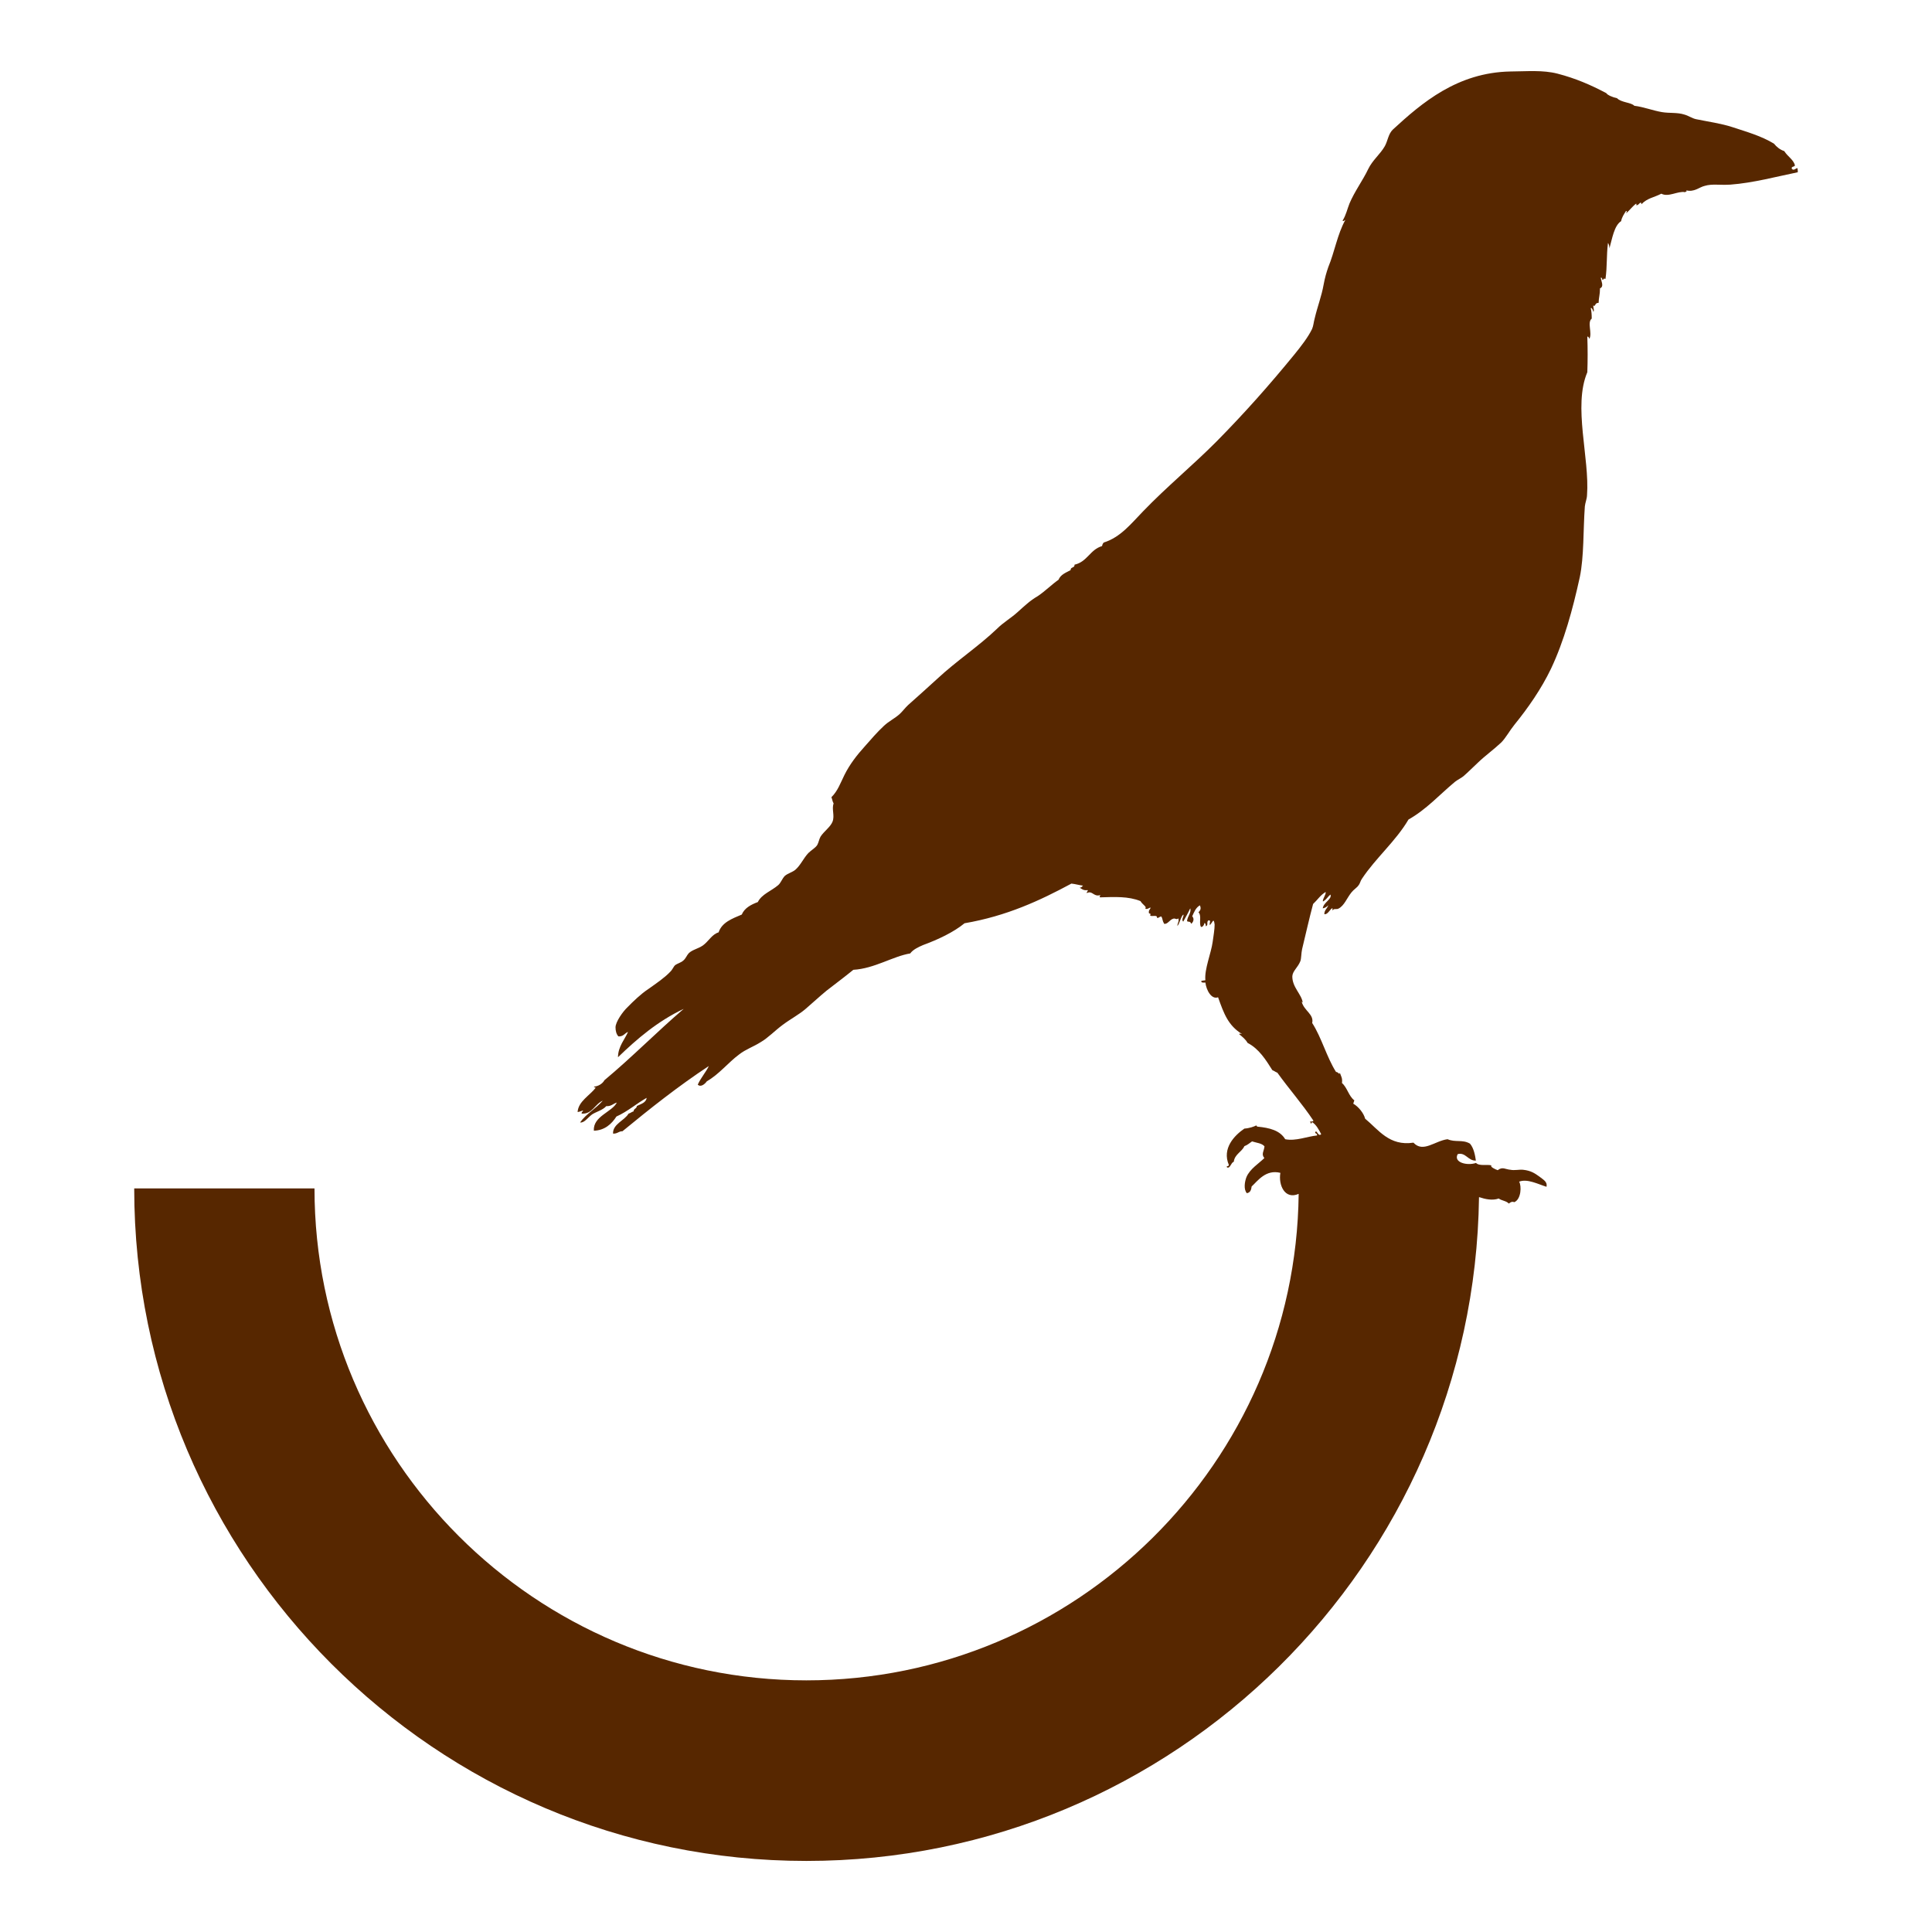 <?xml version="1.0" encoding="UTF-8" standalone="no"?><!DOCTYPE svg PUBLIC "-//W3C//DTD SVG 1.1//EN" "http://www.w3.org/Graphics/SVG/1.1/DTD/svg11.dtd"><svg width="100%" height="100%" viewBox="0 0 32 32" version="1.1" xmlns="http://www.w3.org/2000/svg" xmlns:xlink="http://www.w3.org/1999/xlink" xml:space="preserve" style="fill-rule:evenodd;clip-rule:evenodd;stroke-linejoin:round;stroke-miterlimit:1.414;"><path d="M21.105,17.74c-0.009,-0.005 -0.02,-0.011 -0.031,-0.015c-0.109,-0.173 -0.223,-0.355 -0.41,-0.451c-0.035,-0.062 -0.088,-0.103 -0.139,-0.144c0.012,-0.021 0.017,-0.004 0.045,-0.004c-0.227,-0.142 -0.297,-0.332 -0.395,-0.608c-0.107,0.041 -0.194,-0.113 -0.21,-0.244c-0.027,0 -0.069,0.009 -0.069,-0.025c0.028,-0.012 0.057,-0.007 0.069,-0.014c-0.019,-0.18 0.096,-0.448 0.121,-0.637c0.009,-0.066 0.034,-0.218 0.032,-0.285c-0.016,-0.132 -0.039,-0.021 -0.08,0.009c-0.011,-0.041 0.03,-0.08 -0.023,-0.078c-0.039,0.033 0.007,0.078 -0.043,0.098c0,-0.024 -0.003,-0.05 -0.024,-0.055c0,0.035 -0.04,0.081 -0.058,0.062c-0.035,-0.068 0.018,-0.182 -0.04,-0.239c0.04,-0.037 0.044,-0.069 0.024,-0.115c-0.069,0.04 -0.094,0.108 -0.127,0.181c0.04,0.046 0.017,0.098 -0.017,0.125c-0.016,-0.052 -0.053,-0.024 -0.069,-0.045c0.005,-0.075 0.076,-0.142 0.053,-0.211c-0.034,0.074 -0.075,0.146 -0.116,0.22c-0.04,-0.036 0.022,-0.098 0,-0.117c-0.046,0.05 -0.053,0.133 -0.096,0.19c-0.002,-0.053 0.032,-0.068 0.015,-0.128c-0.029,0.032 -0.05,-0.007 -0.086,0.007c-0.058,0.017 -0.091,0.094 -0.149,0.084c-0.034,-0.059 -0.022,-0.079 -0.045,-0.12c-0.032,-0.005 -0.058,0.041 -0.075,0.015c0.006,-0.048 -0.081,-0.01 -0.112,-0.031c0.011,-0.034 0.009,-0.03 -0.019,-0.037c-0.015,-0.062 0.03,-0.064 0.023,-0.098c-0.023,0.01 -0.064,0.041 -0.086,0.015c0.034,-0.024 -0.044,-0.06 -0.078,-0.12c-0.201,-0.082 -0.429,-0.069 -0.671,-0.062c-0.017,-0.02 0.019,-0.036 0,-0.036c-0.11,0.029 -0.126,-0.084 -0.218,-0.034c-0.007,-0.023 0.033,-0.046 0.01,-0.05c-0.066,0.01 -0.096,-0.021 -0.13,-0.042c0.034,0.004 0.041,-0.02 0.057,-0.032c-0.069,-0.009 -0.126,-0.027 -0.192,-0.034c-0.522,0.281 -1.071,0.537 -1.77,0.657c-0.184,0.151 -0.445,0.272 -0.687,0.361c-0.079,0.034 -0.167,0.075 -0.213,0.139c-0.285,0.046 -0.592,0.251 -0.942,0.271c-0.143,0.117 -0.294,0.229 -0.443,0.345c-0.119,0.098 -0.227,0.199 -0.347,0.302c-0.11,0.095 -0.253,0.169 -0.383,0.267c-0.127,0.094 -0.242,0.216 -0.363,0.285c-0.118,0.075 -0.247,0.118 -0.353,0.201c-0.186,0.137 -0.332,0.329 -0.537,0.446c-0.03,0.043 -0.1,0.106 -0.151,0.056c0.051,-0.114 0.144,-0.219 0.183,-0.308c-0.505,0.333 -0.968,0.7 -1.43,1.08c-0.067,0 -0.081,0.043 -0.156,0.039c-0.007,-0.158 0.189,-0.215 0.257,-0.331c0.035,-0.009 0.053,-0.03 0.083,-0.037c0,-0.046 0.054,-0.046 0.054,-0.089c0.064,-0.032 0.155,-0.055 0.162,-0.135c-0.17,0.096 -0.311,0.224 -0.5,0.309c-0.079,0.123 -0.194,0.23 -0.374,0.235c-0.016,-0.24 0.302,-0.309 0.381,-0.466c-0.063,0.018 -0.091,0.064 -0.175,0.059c-0.06,0.067 -0.163,0.091 -0.235,0.137c-0.069,0.05 -0.131,0.146 -0.199,0.133c0.101,-0.144 0.262,-0.229 0.376,-0.361c-0.132,0.057 -0.173,0.226 -0.349,0.215c-0.012,-0.03 0.041,-0.042 0.016,-0.05c-0.03,0.008 -0.052,0.02 -0.084,0.024c0.011,-0.177 0.199,-0.271 0.301,-0.404c-0.013,0 -0.025,-0.008 -0.032,-0.018c0.067,0 0.146,-0.048 0.175,-0.105c0.457,-0.381 0.866,-0.799 1.313,-1.182c-0.432,0.205 -0.769,0.493 -1.088,0.801c0,-0.179 0.12,-0.306 0.166,-0.42c-0.056,0.023 -0.077,0.08 -0.159,0.075c-0.035,-0.036 -0.048,-0.095 -0.048,-0.15c0,-0.089 0.12,-0.261 0.201,-0.336c0.091,-0.093 0.216,-0.215 0.343,-0.299c0.131,-0.093 0.27,-0.187 0.362,-0.285c0.038,-0.036 0.057,-0.089 0.079,-0.108c0.044,-0.033 0.1,-0.043 0.138,-0.079c0.041,-0.033 0.056,-0.085 0.091,-0.122c0.063,-0.059 0.148,-0.07 0.233,-0.127c0.093,-0.067 0.15,-0.185 0.26,-0.217c0.056,-0.166 0.221,-0.226 0.384,-0.295c0.045,-0.107 0.148,-0.163 0.266,-0.207c0.064,-0.131 0.224,-0.183 0.338,-0.281c0.045,-0.039 0.064,-0.107 0.11,-0.153c0.052,-0.044 0.129,-0.061 0.177,-0.104c0.088,-0.079 0.131,-0.189 0.213,-0.275c0.05,-0.05 0.112,-0.08 0.146,-0.132c0.026,-0.046 0.029,-0.094 0.055,-0.139c0.057,-0.089 0.165,-0.16 0.199,-0.249c0.038,-0.103 -0.017,-0.201 0.017,-0.302c-0.017,-0.024 -0.022,-0.067 -0.036,-0.102c0.105,-0.103 0.151,-0.238 0.215,-0.367c0.089,-0.179 0.206,-0.329 0.338,-0.475c0.1,-0.114 0.205,-0.236 0.319,-0.342c0.076,-0.072 0.176,-0.12 0.256,-0.191c0.052,-0.048 0.093,-0.106 0.143,-0.152c0.168,-0.15 0.323,-0.288 0.482,-0.434c0.315,-0.294 0.682,-0.535 0.991,-0.83c0.103,-0.103 0.232,-0.177 0.338,-0.273c0.114,-0.102 0.205,-0.191 0.335,-0.266c0.124,-0.083 0.226,-0.188 0.345,-0.272c0.034,-0.087 0.125,-0.118 0.201,-0.16c-0.007,-0.054 0.071,-0.032 0.063,-0.089c0.214,-0.048 0.257,-0.251 0.456,-0.308c0.007,-0.028 0.007,-0.032 0.028,-0.059c0.28,-0.087 0.458,-0.318 0.654,-0.519c0.388,-0.403 0.822,-0.76 1.212,-1.152c0.469,-0.475 0.877,-0.936 1.295,-1.447c0.109,-0.135 0.223,-0.281 0.29,-0.419c0.024,-0.056 0.024,-0.106 0.045,-0.182c0.044,-0.187 0.113,-0.364 0.146,-0.551c0.023,-0.122 0.044,-0.194 0.078,-0.293c0.105,-0.253 0.15,-0.543 0.282,-0.78c-0.01,0 -0.036,0.034 -0.045,0.01c0.057,-0.091 0.078,-0.194 0.114,-0.283c0.085,-0.201 0.221,-0.383 0.309,-0.568c0.072,-0.15 0.199,-0.246 0.276,-0.381c0.05,-0.09 0.057,-0.203 0.134,-0.276c0.477,-0.439 1.066,-0.945 1.947,-0.961c0.277,-0.002 0.534,-0.027 0.78,0.036c0.299,0.078 0.545,0.184 0.808,0.323c0.016,0.031 0.109,0.07 0.178,0.084c0.067,0.072 0.237,0.069 0.285,0.125c0.156,0.019 0.309,0.08 0.459,0.105c0.125,0.021 0.252,0.002 0.372,0.041c0.069,0.019 0.126,0.062 0.192,0.076c0.208,0.043 0.413,0.07 0.603,0.132c0.239,0.079 0.474,0.144 0.687,0.273c0.045,0.055 0.098,0.099 0.171,0.124c0.057,0.091 0.15,0.137 0.177,0.235c-0.006,0.032 -0.068,0.012 -0.051,0.06c0.034,0.031 0.051,-0.003 0.091,-0.014c0.007,0.023 0.007,0.043 0.007,0.069c-0.345,0.07 -0.738,0.177 -1.117,0.205c-0.171,0.011 -0.303,-0.016 -0.422,0.02c-0.094,0.021 -0.178,0.11 -0.31,0.074c0.022,0.017 0,0.017 -0.019,0.031c-0.119,-0.024 -0.273,0.089 -0.392,0.025c-0.122,0.064 -0.231,0.071 -0.329,0.174c-0.011,-0.069 -0.043,0.022 -0.08,0.016c-0.027,0 0.023,-0.028 -0.016,-0.021c-0.061,0.051 -0.102,0.106 -0.155,0.154c-0.007,-0.014 0.027,-0.032 -0.005,-0.037c-0.034,0.054 -0.069,0.103 -0.081,0.169c-0.115,0.071 -0.149,0.292 -0.194,0.452c0,-0.034 -0.007,-0.071 -0.024,-0.091c-0.027,0.221 -0.011,0.381 -0.041,0.596c-0.034,-0.014 -0.023,0.001 -0.045,0.017c-0.017,-0.004 0,-0.043 -0.034,-0.036c0.013,0.075 0.056,0.144 -0.012,0.175c0,0.106 -0.021,0.151 -0.023,0.24c-0.073,0 -0.043,0.069 -0.089,0.045c0,0.036 0.023,0.09 0,0.103c0,-0.027 -0.029,-0.079 -0.041,-0.058c0.012,0.048 0.016,0.104 0.016,0.171c-0.08,0.064 0.013,0.241 -0.039,0.335c-0.011,-0.016 -0.011,-0.041 -0.034,-0.036c0.007,0.203 0.007,0.397 0,0.589c-0.24,0.565 0.041,1.422 -0.005,2.038c-0.002,0.062 -0.029,0.12 -0.036,0.184c-0.029,0.396 -0.012,0.829 -0.084,1.174c-0.117,0.534 -0.261,1.059 -0.477,1.516c-0.161,0.335 -0.379,0.648 -0.607,0.929c-0.079,0.098 -0.143,0.218 -0.217,0.292c-0.123,0.116 -0.269,0.221 -0.383,0.331c-0.087,0.081 -0.162,0.157 -0.242,0.227c-0.041,0.033 -0.096,0.058 -0.142,0.094c-0.253,0.21 -0.472,0.457 -0.769,0.624c-0.21,0.358 -0.543,0.637 -0.771,0.981c-0.026,0.035 -0.03,0.078 -0.057,0.109c-0.019,0.033 -0.082,0.072 -0.115,0.115c-0.079,0.096 -0.12,0.223 -0.218,0.271c-0.028,0.016 -0.074,-0.005 -0.091,0.023c-0.031,0.005 0.017,-0.028 -0.017,-0.028c-0.036,0.028 -0.075,0.108 -0.125,0.096c0,-0.068 0.05,-0.096 0.066,-0.148c-0.023,0.025 -0.055,0.047 -0.092,0.052c0.012,-0.1 0.156,-0.15 0.128,-0.228c-0.052,0.039 -0.059,0.078 -0.125,0.115c-0.012,-0.039 0.055,-0.115 0.045,-0.158c-0.086,0.05 -0.136,0.132 -0.208,0.199c-0.06,0.223 -0.125,0.511 -0.182,0.747c-0.016,0.072 -0.012,0.154 -0.029,0.2c-0.043,0.107 -0.126,0.16 -0.133,0.248c-0.004,0.184 0.155,0.299 0.173,0.441c0,0.003 0.001,0.006 0.001,0.009c-0.001,-0.003 -0.001,-0.006 -0.001,-0.009c-0.002,-0.009 -0.009,-0.014 -0.018,-0.017c0.041,0.153 0.206,0.206 0.174,0.352c0.156,0.242 0.24,0.567 0.395,0.811c0.041,0 0.056,0.058 0.063,0.013c0.021,0.062 0.046,0.088 0.035,0.17c0.089,0.077 0.111,0.217 0.205,0.287c-0.006,0.019 -0.013,0.039 -0.018,0.055c0.087,0.05 0.173,0.156 0.197,0.249c0.221,0.182 0.399,0.458 0.8,0.397c0.16,0.173 0.354,-0.03 0.565,-0.057c0.132,0.057 0.246,0 0.371,0.073c0.065,0.073 0.087,0.203 0.098,0.281c-0.129,0.006 -0.17,-0.143 -0.301,-0.107c-0.075,0.139 0.158,0.196 0.304,0.146c0.05,0.057 0.198,0.02 0.256,0.041c-0.031,0.021 0.063,0.066 0.103,0.079c0.079,-0.063 0.127,-0.013 0.211,-0.007c0.064,0.014 0.144,-0.006 0.208,0c0.135,0.014 0.199,0.062 0.274,0.115c0.062,0.05 0.134,0.084 0.115,0.167c-0.133,-0.041 -0.32,-0.139 -0.453,-0.085c0.041,0.071 0.035,0.289 -0.08,0.34c-0.041,-0.016 -0.064,0.002 -0.091,0.023c-0.041,-0.046 -0.121,-0.048 -0.167,-0.084c-0.105,0.038 -0.228,0.01 -0.319,-0.021l-0.008,0c-0.079,6.076 -5.046,10.993 -11.141,10.993c-6.138,0 -11.133,-4.996 -11.133,-11.139l2.986,0c0,4.493 3.657,8.148 8.147,8.148c4.466,0 8.106,-3.607 8.154,-8.058c-0.229,0.101 -0.338,-0.146 -0.303,-0.348c-0.242,-0.061 -0.377,0.135 -0.476,0.226c-0.007,0.057 -0.022,0.101 -0.079,0.111c-0.057,-0.063 -0.036,-0.191 -0.007,-0.266c0.057,-0.137 0.206,-0.226 0.297,-0.316c-0.057,-0.065 -0.005,-0.115 0.002,-0.194c-0.045,-0.053 -0.127,-0.056 -0.206,-0.082c-0.04,0.026 -0.074,0.06 -0.127,0.079c-0.046,0.099 -0.16,0.132 -0.176,0.259c-0.048,0.014 -0.056,0.112 -0.109,0.094c-0.03,-0.03 0.034,-0.013 0.027,-0.044c-0.115,-0.271 0.091,-0.486 0.258,-0.6c0.086,-0.006 0.159,-0.033 0.198,-0.053c0.001,-0.003 0.003,-0.006 0.01,-0.006c-0.003,0.002 -0.006,0.004 -0.01,0.006c-0.001,0.007 0.013,0.021 0.021,0.021c0.198,0.019 0.37,0.062 0.457,0.208c0.173,0.036 0.371,-0.048 0.527,-0.062c0.011,-0.043 -0.053,-0.027 -0.023,-0.064c0.023,-0.02 0.046,0.09 0.092,0.042c-0.041,-0.078 -0.081,-0.155 -0.149,-0.199c-0.012,0.005 -0.026,0.051 -0.026,0.007c-0.038,-0.032 0.041,-0.002 0.046,-0.032c-0.187,-0.281 -0.403,-0.523 -0.597,-0.794c-0.012,-0.004 -0.022,-0.01 -0.032,-0.015l-0.02,-0.012Z" style="fill:#572700;"/></svg>